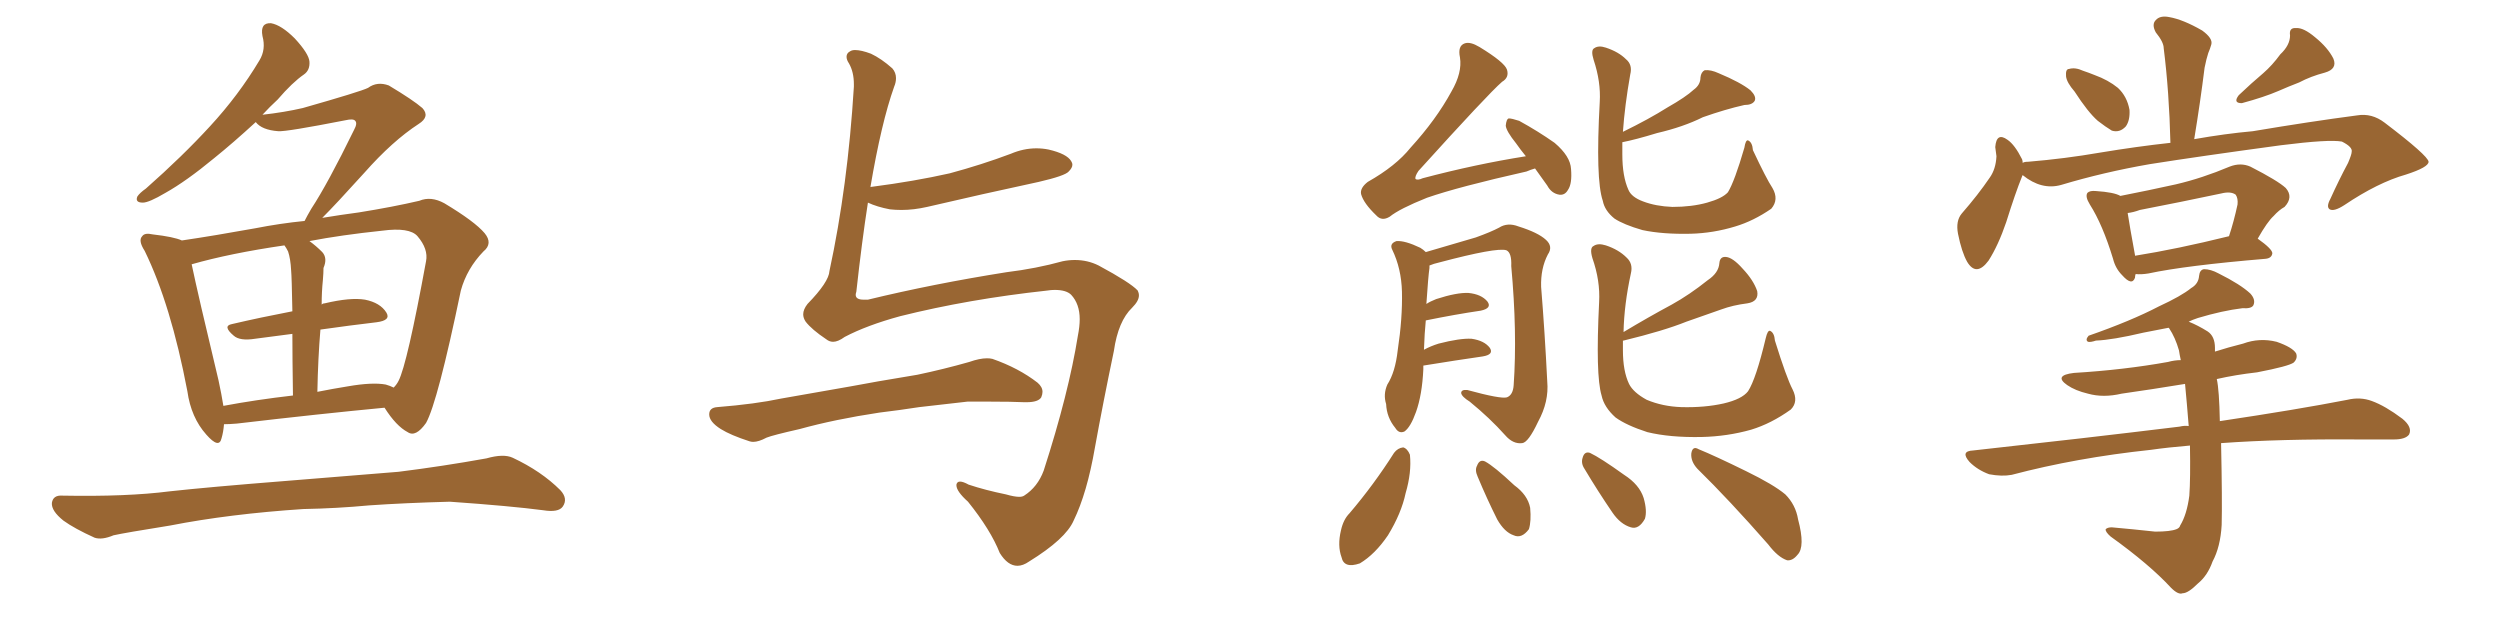 <svg xmlns="http://www.w3.org/2000/svg" xmlns:xlink="http://www.w3.org/1999/xlink" width="600" height="150"><path fill="#996633" padding="10" d="M53.76 101.81L53.76 101.81Q53.61 103.71 53.17 105.18L53.17 105.18Q52.59 107.81 49.51 104.30L49.51 104.30Q45.85 100.20 44.97 93.90L44.97 93.90Q41.02 73.10 34.72 60.21L34.72 60.21Q33.11 57.71 34.13 56.69L34.13 56.69Q34.72 55.81 36.62 56.25L36.62 56.25Q41.75 56.84 43.65 57.71L43.65 57.71Q51.56 56.54 61.23 54.79L61.23 54.79Q67.24 53.61 73.10 53.03L73.10 53.03Q73.68 51.86 74.71 50.10L74.71 50.10Q78.66 44.09 84.96 31.20L84.96 31.20Q85.84 29.59 85.25 29.00L85.25 29.00Q84.81 28.42 82.91 28.86L82.91 28.86Q68.70 31.64 66.80 31.49L66.80 31.49Q62.84 31.20 61.38 29.30L61.38 29.30Q55.96 34.28 51.42 37.94L51.42 37.94Q44.68 43.51 39.70 46.29L39.70 46.29Q35.74 48.63 34.28 48.63L34.28 48.63Q32.37 48.63 32.96 47.17L32.96 47.17Q33.54 46.29 35.01 45.26L35.01 45.26Q43.80 37.50 50.39 30.32L50.39 30.32Q57.28 22.85 62.26 14.50L62.26 14.50Q63.87 11.87 62.99 8.64L62.99 8.64Q62.40 5.42 65.04 5.57L65.04 5.57Q67.53 6.01 70.75 9.23L70.75 9.23Q74.12 12.89 74.27 14.79L74.27 14.79Q74.41 16.85 72.95 17.87L72.95 17.87Q70.17 19.78 66.65 23.88L66.65 23.88Q64.75 25.63 62.99 27.54L62.99 27.54Q68.26 26.95 72.66 25.93L72.66 25.93Q86.57 21.97 88.33 21.09L88.33 21.09Q90.53 19.48 93.31 20.51L93.31 20.51Q99.17 24.02 101.37 25.93L101.37 25.93Q103.27 27.98 100.49 29.74L100.49 29.74Q94.19 33.84 87.45 41.46L87.45 41.46Q80.57 49.07 77.34 52.29L77.34 52.29Q81.74 51.56 86.13 50.98L86.13 50.98Q94.34 49.66 100.63 48.19L100.63 48.19Q103.42 47.02 106.64 48.78L106.64 48.78Q113.96 53.17 116.31 55.96L116.31 55.96Q118.36 58.45 116.02 60.35L116.02 60.35Q112.06 64.45 110.60 69.73L110.60 69.73L110.60 69.73Q105.03 96.53 102.25 101.51L102.25 101.51Q99.76 105.03 97.85 103.71L97.85 103.71Q95.07 102.25 92.29 97.85L92.29 97.85Q76.76 99.32 56.84 101.66L56.84 101.66Q55.08 101.81 53.76 101.81ZM92.58 92.29L92.58 92.29Q93.60 92.58 94.48 93.02L94.48 93.02Q95.21 92.29 95.65 91.41L95.65 91.41Q97.71 87.45 102.25 62.70L102.25 62.70Q102.83 59.77 100.20 56.69L100.20 56.69Q98.29 54.49 91.70 55.37L91.70 55.37Q81.88 56.40 74.27 57.86L74.27 57.86Q75.88 59.03 77.34 60.50L77.34 60.50Q78.66 61.96 77.64 64.31L77.64 64.31Q77.64 65.48 77.49 67.24L77.49 67.24Q77.20 70.02 77.20 73.10L77.20 73.10Q77.49 72.80 77.93 72.80L77.93 72.80Q84.08 71.34 87.60 71.92L87.60 71.92Q91.26 72.66 92.72 75L92.72 75Q93.90 76.90 90.38 77.34L90.38 77.34Q84.08 78.08 76.90 79.10L76.90 79.10Q76.32 85.99 76.17 94.04L76.17 94.04Q79.83 93.31 83.50 92.72L83.50 92.72Q89.36 91.70 92.58 92.29ZM53.61 97.41L53.61 97.41Q61.38 95.95 70.31 94.92L70.31 94.92Q70.17 85.99 70.17 80.13L70.17 80.13Q65.77 80.71 61.23 81.30L61.23 81.30Q57.57 81.88 56.10 80.57L56.10 80.57Q53.32 78.22 55.66 77.78L55.66 77.78Q62.55 76.17 70.17 74.71L70.17 74.71Q70.02 66.36 69.87 64.89L69.87 64.89Q69.73 62.11 69.14 60.35L69.14 60.35Q68.70 59.47 68.26 58.89L68.26 58.89Q55.22 60.79 46.00 63.43L46.00 63.43Q47.46 70.46 52.44 91.26L52.44 91.26Q53.17 94.63 53.61 97.41ZM72.80 122.17L72.80 122.17L72.80 122.17Q55.08 123.34 40.87 126.12L40.87 126.12Q29.88 127.88 27.25 128.47L27.25 128.47Q24.46 129.64 22.71 129.05L22.71 129.05Q17.87 126.86 15.23 124.95L15.23 124.95Q12.30 122.61 12.45 120.70L12.45 120.70Q12.74 118.80 14.94 118.95L14.94 118.95Q30.47 119.24 40.72 117.92L40.72 117.92Q50.10 116.89 68.55 115.43L68.55 115.43Q77.64 114.70 95.65 113.23L95.65 113.23Q106.20 111.91 116.75 110.01L116.75 110.01Q120.85 108.84 123.05 109.86L123.05 109.86Q129.93 113.09 134.47 117.63L134.47 117.63Q136.38 119.68 135.06 121.58L135.06 121.58Q134.03 123.05 130.37 122.46L130.37 122.46Q122.61 121.44 107.96 120.41L107.96 120.41Q97.12 120.70 88.62 121.29L88.62 121.29Q80.86 122.02 72.80 122.17ZM202.73 80.86L202.73 80.86Q201.12 82.03 199.95 82.03L199.95 82.03Q199.07 82.03 198.34 81.45L198.34 81.45Q194.82 79.10 193.36 77.20L193.36 77.20Q192.77 76.32 192.77 75.44L192.77 75.44Q192.77 74.27 193.80 72.95L193.80 72.95Q198.93 67.68 199.07 65.04L199.07 65.04Q203.47 44.68 204.93 20.80L204.93 20.80L204.93 20.21Q204.93 17.29 203.76 15.23L203.76 15.23Q203.17 14.36 203.17 13.62L203.17 13.62Q203.17 12.74 204.05 12.30L204.05 12.30Q204.49 12.01 205.22 12.01L205.22 12.01Q206.69 12.01 209.03 12.89L209.03 12.89Q211.52 14.06 214.16 16.41L214.16 16.41Q215.04 17.43 215.04 18.75L215.04 18.75Q215.04 19.78 214.60 20.80L214.60 20.80Q211.52 29.44 208.89 44.97L208.89 44.97Q208.89 44.82 209.33 44.82L209.33 44.82Q219.43 43.51 227.93 41.60L227.93 41.60Q235.55 39.55 242.58 36.91L242.58 36.91Q245.65 35.60 248.73 35.60L248.73 35.60Q250.20 35.60 251.66 35.89L251.66 35.89Q256.05 36.91 257.08 38.67L257.08 38.67Q257.37 39.11 257.37 39.55L257.37 39.55Q257.37 40.28 256.49 41.16L256.49 41.16Q255.62 42.19 249.32 43.65L249.32 43.65Q235.69 46.58 222.51 49.66L222.51 49.66Q219.29 50.39 216.36 50.39L216.36 50.39Q214.89 50.39 213.57 50.24L213.57 50.24Q210.50 49.66 208.30 48.63L208.30 48.63Q206.84 58.01 205.52 70.02L205.52 70.02Q205.37 70.46 205.37 70.75L205.37 70.75Q205.37 71.92 207.28 71.92L207.28 71.92L208.30 71.92Q223.97 68.12 241.55 65.33L241.55 65.33Q248.73 64.45 255.03 62.70L255.03 62.70Q256.49 62.40 257.96 62.40L257.96 62.40Q261.04 62.40 263.67 63.72L263.67 63.72Q271.29 67.82 273.05 69.73L273.05 69.73Q273.34 70.31 273.34 70.90L273.34 70.90Q273.34 72.22 271.73 73.83L271.73 73.83Q268.36 77.05 267.33 84.23L267.33 84.23Q264.70 96.83 262.79 107.37L262.79 107.37Q260.89 118.36 257.67 124.95L257.67 124.95Q255.76 129.35 246.97 134.77L246.97 134.77Q245.51 135.79 244.19 135.79L244.19 135.79Q241.85 135.79 239.94 132.71L239.94 132.71Q237.74 127.15 232.32 120.41L232.32 120.41Q229.54 117.92 229.54 116.46L229.54 116.46L229.54 116.31Q229.69 115.58 230.42 115.58L230.42 115.58Q231.15 115.58 232.47 116.31L232.47 116.31Q236.43 117.63 241.41 118.65L241.41 118.65Q243.46 119.24 244.63 119.24L244.63 119.24Q245.36 119.24 245.80 118.95L245.80 118.95Q249.02 116.89 250.49 112.94L250.49 112.94Q256.49 94.34 258.69 80.57L258.69 80.57Q259.13 78.37 259.13 76.61L259.13 76.61Q259.13 72.95 257.08 70.75L257.08 70.75Q255.91 69.58 253.13 69.58L253.13 69.58Q252.25 69.58 251.37 69.73L251.37 69.73Q232.47 71.78 216.06 75.88L216.06 75.88Q208.01 78.08 202.73 80.86ZM211.08 99.02L211.08 99.02Q200.39 100.63 191.89 102.98L191.89 102.98Q185.45 104.44 183.98 105.03L183.98 105.03Q182.08 106.05 180.76 106.05L180.76 106.05Q180.32 106.05 179.88 105.91L179.88 105.91Q175.34 104.44 173.00 102.98L173.00 102.98Q170.21 101.22 170.21 99.46L170.21 99.46Q170.21 97.85 172.12 97.71L172.12 97.71Q181.35 96.97 187.50 95.65L187.50 95.65Q193.21 94.63 204.20 92.72L204.20 92.72Q209.47 91.70 220.17 89.94L220.17 89.94Q226.46 88.62 232.62 86.87L232.62 86.87Q235.11 85.99 236.87 85.99L236.87 85.99Q237.60 85.99 238.18 86.13L238.18 86.13Q244.48 88.33 249.02 91.85L249.02 91.85Q250.20 92.87 250.20 94.04L250.20 94.04Q250.20 94.63 249.90 95.36L249.90 95.36Q249.17 96.53 246.39 96.53L246.39 96.53L245.80 96.53Q242.72 96.39 237.60 96.39L237.60 96.39L232.18 96.39Q225.59 97.12 220.61 97.71L220.61 97.71Q215.92 98.44 211.08 99.02ZM368.41 40.43L368.41 40.43Q367.38 40.72 366.36 41.16L366.36 41.16Q350.10 44.82 342.48 47.46L342.48 47.46Q335.89 50.10 333.54 52.00L333.54 52.00Q331.64 53.17 330.32 51.71L330.32 51.71Q327.25 48.78 326.66 46.58L326.66 46.58Q326.37 45.12 328.27 43.65L328.27 43.65Q335.01 39.84 338.53 35.45L338.53 35.45Q344.68 28.71 348.34 21.97L348.34 21.97Q350.98 17.43 350.39 13.77L350.39 13.77Q349.80 10.99 351.56 10.40L351.56 10.40Q352.88 9.96 355.08 11.28L355.08 11.28Q361.08 14.94 361.67 16.70L361.67 16.70Q362.26 18.60 360.50 19.63L360.50 19.63Q357.13 22.56 340.43 41.02L340.43 41.02Q339.55 42.33 339.70 42.92L339.70 42.92Q340.14 43.36 341.46 42.77L341.46 42.77Q354.20 39.40 366.21 37.50L366.21 37.50Q364.89 35.89 363.87 34.42L363.87 34.42Q361.52 31.49 361.38 30.18L361.38 30.18Q361.52 28.56 362.11 28.42L362.11 28.42Q362.84 28.42 364.60 29.00L364.60 29.00Q369.14 31.49 373.10 34.28L373.10 34.28Q376.90 37.50 377.05 40.58L377.05 40.58Q377.34 44.09 376.32 45.56L376.32 45.56Q375.59 46.88 374.27 46.73L374.27 46.73Q372.36 46.44 371.34 44.53L371.34 44.53Q369.73 42.33 368.41 40.43ZM341.60 87.74L341.60 87.74Q341.60 88.04 341.60 88.62L341.60 88.62Q341.31 94.78 339.84 98.88L339.84 98.88Q338.53 102.54 337.06 103.56L337.06 103.56Q335.74 104.15 334.86 102.69L334.86 102.69Q332.81 100.20 332.67 96.97L332.67 96.97Q331.93 94.63 332.96 92.29L332.96 92.29Q334.86 89.36 335.45 84.08L335.45 84.08Q336.62 76.32 336.47 70.02L336.47 70.02Q336.33 64.45 334.13 59.91L334.13 59.91Q333.40 58.45 335.16 57.86L335.16 57.86Q337.21 57.71 340.87 59.47L340.87 59.47Q341.60 59.91 342.19 60.50L342.19 60.50Q346.14 59.33 354.20 56.98L354.20 56.98Q357.86 55.66 359.77 54.64L359.77 54.64Q361.82 53.32 364.45 54.35L364.45 54.35Q369.14 55.81 371.04 57.57L371.04 57.57Q372.80 59.18 371.48 61.08L371.48 61.08Q369.73 64.45 369.87 68.85L369.87 68.85Q370.75 79.69 371.34 91.55L371.34 91.55Q371.78 96.39 369.14 101.22L369.14 101.22Q366.80 106.20 365.33 106.35L365.33 106.35Q363.13 106.64 361.23 104.44L361.23 104.44Q357.57 100.34 352.73 96.39L352.73 96.39Q350.83 95.21 350.68 94.34L350.68 94.34Q350.68 93.46 352.15 93.60L352.15 93.60Q360.21 95.80 361.67 95.36L361.67 95.36Q363.13 94.78 363.28 92.43L363.28 92.43Q364.16 79.83 362.70 63.87L362.70 63.87Q362.84 60.64 361.52 60.06L361.52 60.06Q359.18 59.33 345.41 62.99L345.41 62.99Q344.09 63.28 343.07 63.72L343.07 63.72Q343.07 63.87 343.07 64.31L343.07 64.31Q342.77 66.36 342.33 72.95L342.33 72.95Q343.21 72.36 344.68 71.78L344.68 71.78Q349.66 70.17 352.44 70.31L352.44 70.31Q355.52 70.61 356.98 72.36L356.98 72.36Q358.15 73.97 355.37 74.56L355.37 74.56Q349.37 75.44 342.19 76.90L342.19 76.90Q341.89 79.83 341.75 83.94L341.75 83.94Q343.36 83.06 345.26 82.47L345.26 82.47Q350.39 81.15 353.17 81.30L353.17 81.30Q356.25 81.74 357.57 83.50L357.57 83.50Q358.59 85.11 355.81 85.55L355.81 85.55Q349.66 86.43 341.60 87.74ZM389.36 34.13L389.36 34.13Q389.36 35.60 389.36 37.06L389.36 37.06Q389.36 42.33 390.82 45.56L390.82 45.56Q391.55 47.31 394.34 48.34L394.34 48.34Q397.41 49.51 401.37 49.66L401.37 49.66Q406.05 49.66 409.72 48.63L409.72 48.63Q413.38 47.61 414.70 46.14L414.70 46.14Q416.31 43.51 418.65 35.45L418.65 35.45Q418.95 33.54 419.53 33.69L419.53 33.69Q420.56 34.13 420.70 36.04L420.70 36.04Q423.93 42.92 425.39 45.12L425.39 45.12Q427.00 47.90 425.10 50.10L425.10 50.10Q420.85 53.03 416.46 54.35L416.46 54.35Q411.18 55.96 405.76 56.10L405.76 56.10Q399.02 56.25 394.19 55.22L394.19 55.22Q389.65 53.91 387.45 52.44L387.45 52.44Q385.11 50.54 384.67 48.19L384.67 48.19Q382.91 43.07 383.94 24.46L383.94 24.46Q384.23 19.63 382.47 14.36L382.47 14.36Q381.74 12.01 382.62 11.57L382.62 11.57Q383.64 10.84 385.40 11.43L385.40 11.43Q388.48 12.45 390.23 14.21L390.23 14.21Q391.85 15.53 391.26 17.87L391.26 17.87Q389.94 25.34 389.50 31.64L389.50 31.64Q395.80 28.56 400.20 25.78L400.20 25.78Q404.59 23.29 406.49 21.53L406.49 21.53Q408.11 20.36 408.11 18.60L408.11 18.60Q408.25 17.29 409.13 16.85L409.13 16.85Q410.60 16.70 412.50 17.58L412.50 17.58Q417.77 19.78 420.12 21.68L420.12 21.68Q421.58 23.14 421.14 24.17L421.14 24.17Q420.56 25.20 418.65 25.20L418.65 25.20Q414.11 26.22 408.69 28.13L408.69 28.13Q404.00 30.47 397.71 31.93L397.71 31.93Q392.43 33.54 389.36 34.13ZM430.22 93.46L430.22 93.46Q431.69 96.39 429.79 98.29L429.79 98.29Q425.10 101.66 420.26 103.13L420.26 103.13Q414.55 104.74 408.40 104.88L408.40 104.88Q400.78 105.03 395.36 103.71L395.36 103.71Q390.38 102.10 387.74 100.20L387.74 100.20Q384.96 97.71 384.38 94.92L384.38 94.92Q382.91 90.09 383.79 72.51L383.79 72.51Q384.08 67.38 382.18 61.96L382.18 61.96Q381.45 59.47 382.47 59.03L382.47 59.03Q383.50 58.30 385.40 58.89L385.40 58.89Q388.48 59.91 390.38 61.82L390.38 61.82Q391.99 63.28 391.41 65.63L391.41 65.63Q389.79 73.10 389.65 79.69L389.65 79.69Q395.51 76.17 401.22 73.10L401.22 73.10Q405.47 70.75 409.86 67.24L409.86 67.24Q412.50 65.48 412.65 63.13L412.65 63.13Q412.79 61.52 414.26 61.67L414.26 61.67Q415.87 61.82 418.21 64.45L418.21 64.45Q420.85 67.24 421.73 69.87L421.73 69.87Q422.17 72.36 419.38 72.80L419.38 72.80Q415.87 73.24 413.09 74.27L413.09 74.27Q408.84 75.73 404.74 77.20L404.74 77.20Q399.32 79.39 389.65 81.74L389.65 81.74Q389.65 81.74 389.50 81.74L389.50 81.74Q389.50 83.06 389.50 84.08L389.50 84.08Q389.50 89.06 390.97 92.14L390.97 92.14Q391.99 94.19 395.21 95.95L395.21 95.95Q399.02 97.56 403.56 97.71L403.56 97.71Q409.13 97.85 413.67 96.83L413.67 96.83Q418.07 95.80 419.53 93.90L419.53 93.90Q421.44 90.97 423.78 81.15L423.78 81.15Q424.22 79.25 424.80 79.39L424.80 79.39Q425.83 79.83 425.98 81.74L425.98 81.74Q428.76 90.67 430.22 93.46ZM334.57 108.69L334.57 108.69Q335.45 107.52 336.77 107.37L336.77 107.37Q337.79 107.67 338.38 109.13L338.38 109.13Q338.82 113.38 337.35 118.36L337.35 118.36Q336.33 123.19 333.11 128.47L333.11 128.47Q330.03 133.01 326.37 135.21L326.37 135.21Q322.56 136.52 321.97 133.74L321.97 133.74Q320.95 130.96 321.83 127.29L321.83 127.29Q322.41 124.66 323.88 123.19L323.88 123.19Q329.74 116.31 334.57 108.69ZM354.64 114.40L354.64 114.40Q353.91 112.79 354.49 111.77L354.49 111.77Q355.08 110.16 356.40 110.74L356.40 110.74Q358.59 111.91 363.43 116.46L363.43 116.46Q366.65 118.80 367.24 121.88L367.24 121.88Q367.53 125.10 366.94 127.00L366.94 127.00Q365.19 129.35 363.28 128.47L363.28 128.47Q361.08 127.73 359.33 124.66L359.33 124.66Q356.84 119.68 354.64 114.40ZM380.27 112.50L380.27 112.50Q379.39 111.18 379.83 109.86L379.83 109.86Q380.27 108.25 381.59 108.69L381.59 108.69Q384.08 109.86 389.79 113.96L389.79 113.96Q393.46 116.31 394.48 119.53L394.48 119.53Q395.36 122.61 394.78 124.51L394.78 124.51Q393.31 127.15 391.41 126.56L391.41 126.56Q388.92 125.83 387.01 123.05L387.01 123.05Q383.50 117.92 380.27 112.50ZM407.37 112.50L407.37 112.50L407.37 112.50Q405.76 110.74 405.91 108.84L405.91 108.84Q406.20 106.93 407.67 107.81L407.67 107.81Q411.62 109.42 419.09 113.09L419.09 113.09Q425.68 116.31 428.47 118.65L428.47 118.65Q430.96 121.14 431.54 124.66L431.54 124.66Q433.30 131.25 431.40 133.15L431.40 133.15Q430.22 134.62 428.91 134.47L428.91 134.47Q426.71 133.74 424.37 130.66L424.37 130.66Q414.99 119.97 407.37 112.50ZM497.90 21.97L497.90 21.97Q496.00 19.78 495.85 18.31L495.85 18.31Q495.70 16.55 496.58 16.55L496.58 16.55Q498.05 16.11 499.95 16.99L499.95 16.99Q501.27 17.43 502.73 18.02L502.73 18.02Q505.96 19.19 508.30 21.09L508.30 21.09Q510.50 23.14 511.08 26.37L511.08 26.37Q511.23 28.86 510.21 30.32L510.21 30.32Q508.74 31.93 506.84 31.35L506.84 31.35Q505.37 30.47 503.47 29.00L503.47 29.00Q501.12 26.95 497.90 21.97ZM547.27 13.04L547.27 13.04Q549.61 10.84 549.61 8.50L549.61 8.50Q549.32 6.59 551.07 6.74L551.07 6.74Q552.83 6.59 555.62 8.94L555.62 8.94Q558.69 11.43 560.01 14.06L560.01 14.06Q561.04 16.55 557.96 17.43L557.96 17.43Q554.59 18.31 551.81 19.78L551.81 19.78Q549.17 20.80 546.83 21.83L546.83 21.83Q543.46 23.29 538.04 24.76L538.04 24.76Q535.84 24.76 537.30 22.85L537.30 22.85Q540.38 19.92 543.16 17.58L543.16 17.58Q545.36 15.67 547.27 13.04ZM485.45 42.04L485.45 42.04Q485.30 42.19 485.30 42.33L485.30 42.33Q483.69 46.29 481.49 53.32L481.49 53.32Q479.59 58.89 477.25 62.55L477.25 62.55Q474.32 66.50 472.12 62.84L472.12 62.84Q470.80 60.50 469.92 56.10L469.92 56.10Q469.34 53.03 470.80 51.27L470.80 51.27Q474.76 46.73 477.54 42.63L477.54 42.63Q479.00 40.58 479.15 37.50L479.15 37.50Q479.00 36.33 478.86 35.30L478.86 35.30Q479.15 31.64 481.79 33.54L481.79 33.54Q483.54 34.72 485.30 38.23L485.30 38.23Q485.45 38.67 485.45 39.11L485.45 39.11Q485.74 38.82 486.77 38.82L486.77 38.82Q495.56 38.09 504.05 36.62L504.05 36.62Q512.84 35.16 520.90 34.28L520.90 34.28Q520.61 22.12 519.29 11.57L519.29 11.57Q519.29 10.11 517.38 7.76L517.38 7.76Q516.36 5.86 517.38 4.83L517.38 4.83Q518.41 3.66 520.61 4.10L520.61 4.10Q523.97 4.69 528.52 7.32L528.52 7.32Q531.15 9.23 530.71 10.69L530.71 10.69Q530.42 11.72 529.98 12.74L529.98 12.74Q529.54 14.06 529.10 16.26L529.10 16.26Q528.08 24.46 526.61 33.40L526.61 33.40Q534.08 32.08 540.67 31.49L540.67 31.49Q554.59 29.15 565.72 27.69L565.72 27.69Q569.24 27.10 572.31 29.44L572.31 29.44Q582.71 37.35 582.86 38.82L582.86 38.82Q582.86 40.14 577.44 41.89L577.44 41.89Q570.70 43.80 562.65 49.22L562.65 49.22Q560.16 50.83 559.13 50.24L559.13 50.24Q558.25 49.66 559.28 47.75L559.28 47.75Q561.33 43.21 563.53 39.11L563.53 39.11Q564.40 37.06 564.40 36.47L564.40 36.47Q564.70 35.30 562.06 33.98L562.06 33.98Q558.98 33.40 547.41 34.86L547.41 34.86Q527.93 37.50 515.92 39.40L515.92 39.40Q504.93 41.31 494.68 44.38L494.68 44.38Q489.99 45.70 485.45 42.04ZM512.55 65.77L512.55 65.77Q512.40 66.21 512.40 66.65L512.40 66.65Q511.67 68.70 509.33 66.06L509.33 66.06Q507.71 64.45 507.13 62.11L507.13 62.11Q504.64 53.91 501.56 49.07L501.56 49.07Q500.39 47.17 500.98 46.29L500.98 46.29Q501.56 45.70 503.03 45.85L503.03 45.85Q507.42 46.14 508.89 47.02L508.89 47.02Q515.63 45.70 522.22 44.24L522.22 44.24Q528.52 42.77 535.11 39.99L535.11 39.99Q537.74 38.96 540.09 39.99L540.09 39.99Q546.68 43.36 548.58 45.12L548.58 45.12Q550.49 47.31 548.29 49.66L548.29 49.66Q546.97 50.39 545.65 51.86L545.65 51.86Q544.19 53.17 541.85 57.28L541.85 57.28Q545.36 59.77 545.36 60.79L545.36 60.79Q545.21 61.96 543.75 62.11L543.75 62.11Q524.56 63.72 515.63 65.63L515.63 65.63Q513.87 65.92 512.55 65.77ZM512.40 61.38L512.40 61.38Q522.51 59.77 534.96 56.69L534.96 56.69Q536.13 53.17 537.01 49.07L537.01 49.07Q537.16 47.61 536.57 46.73L536.57 46.73Q535.40 45.85 533.06 46.44L533.06 46.44Q523.39 48.49 513.57 50.39L513.57 50.39Q511.96 50.98 510.64 51.12L510.64 51.12Q511.08 54.05 512.40 61.23L512.40 61.23Q512.40 61.23 512.40 61.38ZM525.59 106.93L525.59 106.93L525.59 106.93Q520.31 107.37 516.21 107.96L516.21 107.96Q498.34 109.86 482.81 113.96L482.81 113.96Q480.47 114.40 477.39 113.82L477.39 113.82Q474.61 112.79 472.71 110.89L472.71 110.89Q470.36 108.25 473.58 108.11L473.58 108.11Q500.24 105.18 523.10 102.39L523.10 102.39Q524.27 102.10 525.29 102.25L525.29 102.25Q524.85 96.68 524.41 92.14L524.41 92.14Q516.36 93.46 509.18 94.48L509.18 94.48Q504.79 95.51 501.12 94.48L501.12 94.48Q498.05 93.75 496.14 92.43L496.14 92.43Q492.77 90.09 497.75 89.50L497.75 89.50Q509.77 88.77 520.31 86.87L520.31 86.87Q521.92 86.43 523.39 86.43L523.39 86.43Q523.10 85.11 522.95 84.08L522.95 84.08Q522.07 81.01 520.61 78.81L520.61 78.81Q520.46 78.66 520.46 78.66L520.46 78.66Q517.53 79.25 514.45 79.83L514.45 79.83Q506.98 81.59 503.03 81.74L503.03 81.74Q501.71 82.18 501.12 82.03L501.12 82.03Q500.39 81.59 501.27 80.57L501.27 80.57Q511.38 77.05 518.12 73.54L518.12 73.54Q523.54 71.04 525.88 69.14L525.88 69.14Q527.64 68.12 527.78 66.21L527.78 66.21Q527.93 64.75 528.96 64.60L528.96 64.60Q530.57 64.60 532.47 65.63L532.47 65.63Q537.74 68.26 540.09 70.46L540.09 70.46Q541.41 71.92 540.82 73.24L540.82 73.24Q540.38 74.12 538.18 73.97L538.18 73.97Q533.35 74.56 527.49 76.32L527.49 76.32Q526.17 76.76 525.29 77.20L525.29 77.20Q527.49 78.08 529.83 79.54L529.83 79.54Q531.59 80.71 531.59 83.50L531.59 83.50Q531.59 83.79 531.59 84.38L531.59 84.38Q534.81 83.35 538.33 82.47L538.33 82.47Q542.29 81.01 546.39 82.03L546.39 82.03Q550.20 83.35 551.07 84.81L551.07 84.81Q551.51 85.99 550.49 87.01L550.49 87.01Q549.32 87.89 541.70 89.36L541.70 89.36Q536.57 89.94 532.03 90.97L532.03 90.97Q532.62 93.60 532.76 101.07L532.76 101.07Q551.37 98.29 563.38 95.95L563.38 95.95Q566.46 95.21 569.24 96.24L569.24 96.24Q572.46 97.41 576.56 100.49L576.56 100.49Q579.05 102.54 578.17 104.30L578.17 104.30Q577.29 105.47 574.51 105.47L574.51 105.47Q570.70 105.47 566.31 105.47L566.31 105.47Q547.27 105.32 533.06 106.35L533.06 106.35Q533.35 120.26 533.20 125.98L533.20 125.98Q532.91 131.25 531.01 134.77L531.01 134.77Q529.83 138.13 527.49 140.04L527.49 140.04Q525.15 142.38 523.83 142.38L523.83 142.38Q522.80 142.82 521.04 141.06L521.04 141.06Q515.92 135.50 506.54 128.76L506.54 128.76Q505.22 127.59 505.37 127.00L505.37 127.00Q505.81 126.56 506.84 126.56L506.84 126.56Q511.82 127.00 517.24 127.59L517.24 127.59Q520.90 127.59 522.36 127.00L522.36 127.00Q523.10 126.71 523.24 126.12L523.24 126.12Q524.85 123.49 525.44 118.95L525.44 118.95Q525.73 114.84 525.59 106.93Z"/></svg>